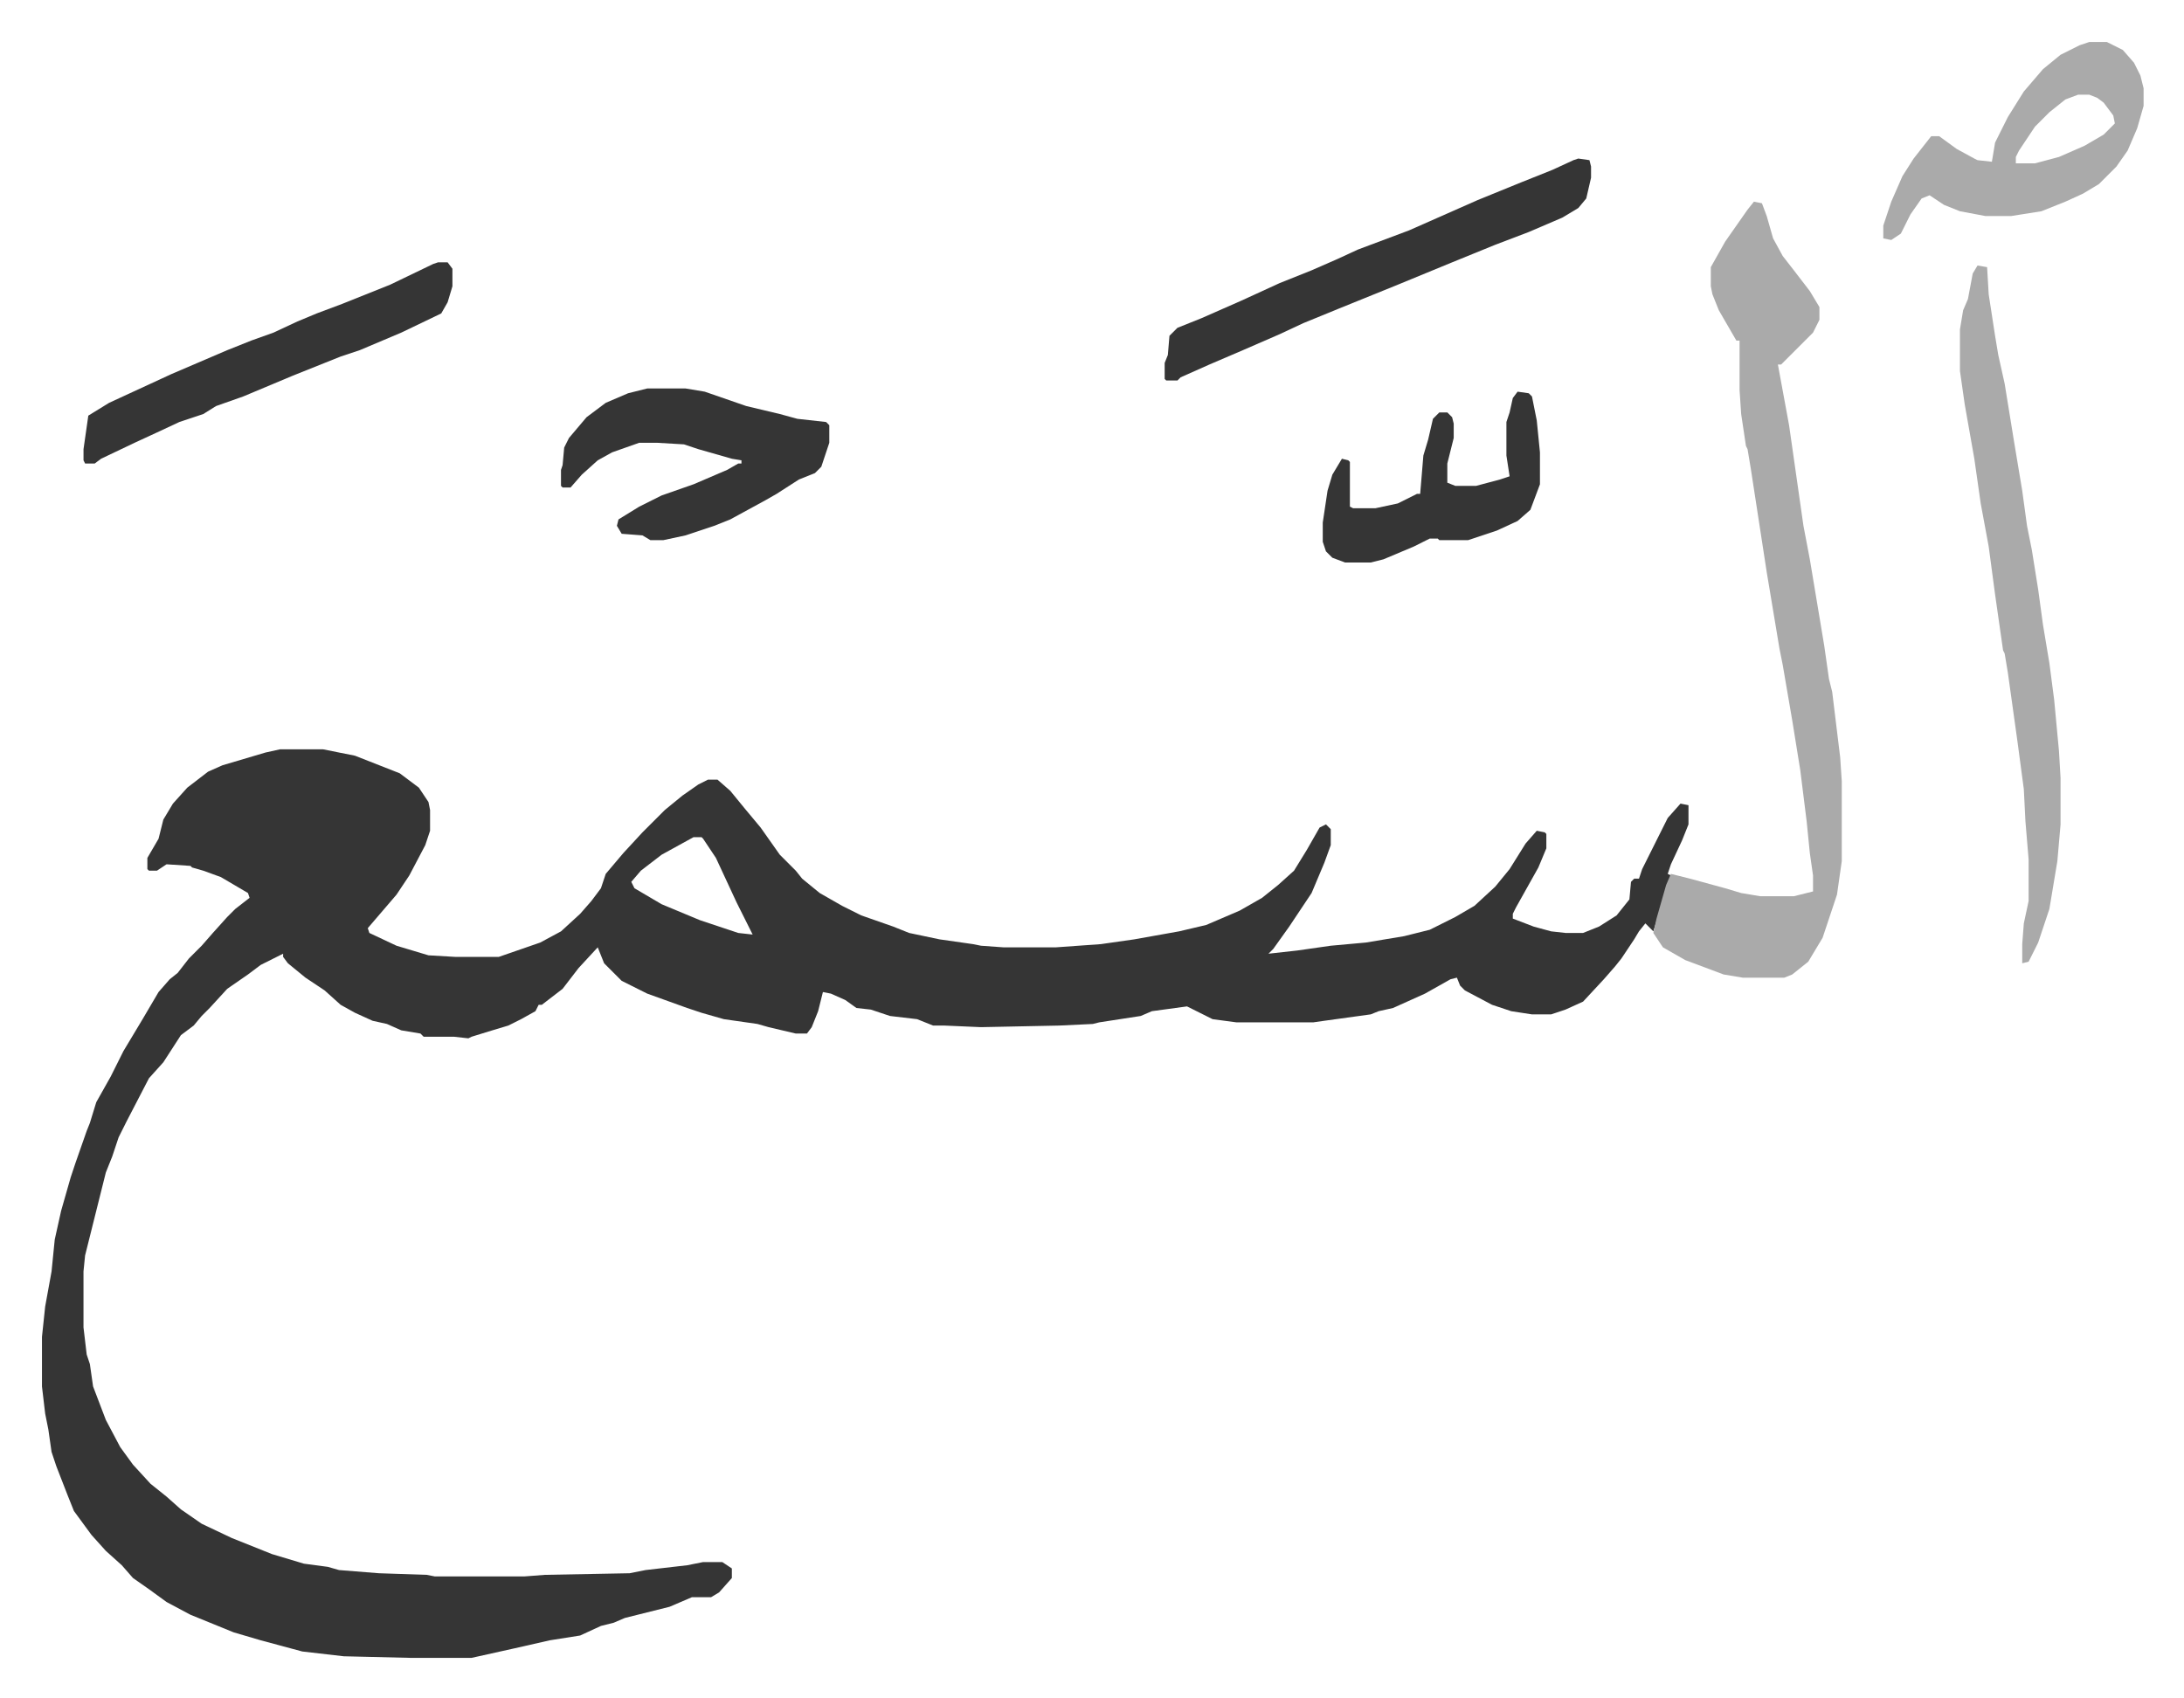 <svg xmlns="http://www.w3.org/2000/svg" viewBox="-26.3 337.7 1367.6 1063.6">
    <path fill="#353535" id="rule_normal" d="M149 807h27l20 4 28 11 12 9 6 9 1 5v13l-3 9-10 19-8 12-12 14-6 7 1 3 17 8 20 6 17 1h27l26-9 13-7 12-11 7-8 6-8 3-9 11-13 12-13 14-14 11-9 10-7 6-3h6l8 7 9 11 10 12 12 17 10 10 4 5 11 9 14 8 12 6 20 7 10 4 19 4 21 3 5 1 14 1h33l28-2 21-3 28-5 17-4 21-9 14-8 10-8 10-9 8-13 8-14 4-2 3 3v10l-4 11-8 19-14 21-10 14-3 3 18-2 21-3 22-2 24-4 16-4 16-8 12-7 13-12 9-11 10-16 7-8 5 1 1 1v9l-5 12-14 25-2 4v3l13 5 11 3 9 1h11l10-4 11-7 8-10 1-11 2-2h3l2-6 8-16 8-16 8-9 5 1v12l-4 10-7 15-2 6 2 1-7 22-4 13-3-3-2-2-4 5-3 5-8 12-4 5-7 8-13 14-11 5-9 3h-12l-13-2-12-4-17-9-3-3-2-5-4 1-16 9-20 9-9 2-5 2-29 4-7 1h-48l-15-2-16-8-22 3-7 3-26 4-4 1-21 1-49 1-23-1h-7l-10-4-17-2-12-4-9-1-7-5-9-4-5-1-3 12-4 10-3 4h-7l-17-4-7-2-21-3-14-4-9-3-25-9-16-8-11-11-4-10-12 13-10 13-13 10h-2l-2 4-9 5-8 4-10 3-13 4-2 1-9-1h-19l-2-2-12-2-9-4-9-2-11-5-9-5-10-9-12-8-11-9-3-4v-2l-14 7-8 6-13 9-11 12-5 5-5 6-8 6-11 17-9 10-14 27-5 10-4 12-4 10-2 8-9 36-2 8-1 10v35l2 17 2 6 2 14 8 21 9 17 8 11 11 12 10 8 9 8 13 9 19 9 25 10 20 6 15 2 7 2 25 2 30 1 5 1h56l13-1 53-1 10-2 26-3 10-2h12l6 4v6l-8 9-5 3h-12l-14 6-28 7-7 3-8 2-13 6-19 3-22 5-27 6h-38l-42-1-26-3-26-7-17-5-27-11-15-8-11-8-10-7-7-8-10-9-9-10-11-15-4-10-7-18-3-9-2-14-2-10-2-17v-31l2-19 4-22 2-20 4-18 6-21 3-9 7-20 2-5 4-13 9-16 8-16 12-20 10-17 7-8 5-4 7-9 8-8 7-8 9-10 5-5 9-7-1-3-17-10-11-4-7-2-1-1-15-1-6 4h-5l-1-1v-7l7-12 3-12 6-10 9-10 13-10 9-4 27-8zm259 55-20 11-13 10-6 7 2 4 17 10 24 10 9 3 15 5 9 1-2-4-8-16-13-28-8-12-1-1z"/>
    <path fill="#aaa" id="rule_hamzat_wasl" d="m1072 464 5 1 3 8 4 14 6 11 7 9 10 13 6 10v8l-4 8-5 5-15 15h-2l7 38 9 63 4 21 5 30 4 24 3 21 2 8 5 41 1 15v50l-3 21-9 27-9 15-10 8-5 2h-26l-12-2-24-9-14-8-6-9 2-9 6-21 3-7 12 3 22 6 10 3 12 2h21l12-3v-10l-2-14-2-20-4-32-5-31-6-35-2-10-2-12-6-36-6-39-4-26-2-12-1-2-3-20-1-15v-31h-2l-11-19-4-10-1-5v-12l9-16 14-20zm140 40 6 1 1 17 4 26 2 12 4 18 6 37 5 30 3 22 3 15 4 25 3 22 4 24 3 23 3 32 1 17v29l-2 23-5 30-7 21-6 12-4 1v-12l1-13 3-14v-26l-2-24-1-20-4-30-6-43-2-12-1-2-5-35-4-30-5-27-4-28-6-34-3-21v-26l2-12 3-7 3-16z"/>
    <path fill="#353535" id="rule_normal" d="M379 581h24l12 2 26 9 21 5 11 3 18 2 2 2v11l-5 15-4 4-10 4-14 9-7 4-22 12-10 4-18 6-14 3h-8l-5-3-13-1-3-5 1-4 13-8 14-7 20-7 21-9 7-4h2v-2l-6-1-21-6-9-3-17-1h-11l-17 6-9 5-10 9-7 8h-5l-1-1v-10l1-3 1-11 3-6 11-13 12-9 14-6zm583-144 7 1 1 4v7l-3 13-5 6-10 6-21 9-21 8-27 11-34 14-37 15-22 9-15 7-23 10-21 9-18 8-2 2h-7l-1-1v-10l2-5 1-12 5-5 15-6 25-11 24-11 20-8 16-7 13-6 16-6 16-6 43-19 27-11 20-8 13-6z"/>
    <path fill="#aaa" id="rule_hamzat_wasl" d="M1282 364h11l10 5 7 8 4 8 2 8v11l-4 14-6 14-7 10-11 11-10 6-11 5-15 6-19 3h-16l-16-3-10-4-9-6-5 2-7 10-6 12-6 4-5-1v-8l5-15 7-16 7-11 11-14h5l11 8 11 6 2 1 9 1 2-12 8-16 10-16 12-14 11-9 12-6zm-7 33-8 3-10 8-9 9-10 15-2 4v4h12l15-4 16-7 12-7 7-7-1-5-6-8-4-3-5-2z"/>
    <path fill="#353535" id="rule_normal" d="M248 502h6l3 4v11l-3 10-4 7-25 12-26 11-12 4-10 4-20 8-31 13-17 6-8 5-15 5-15 7-13 6-21 10-4 3h-6l-1-2v-7l3-21 13-8 39-18 35-15 15-6 14-5 15-7 12-5 16-6 30-12 27-13zm676 81 7 1 2 2 3 15 2 20v20l-6 16-8 7-13 6-18 6h-18l-1-1h-5l-10 5-19 8-8 2h-16l-8-3-4-4-2-6v-12l3-20 3-10 6-10 4 1 1 1v28l2 1h14l14-3 12-6h2l2-24 3-10 3-13 4-4h5l3 3 1 4v9l-4 16v12l5 2h13l15-4 6-2-2-13v-21l2-6 2-9z"/>
</svg>

